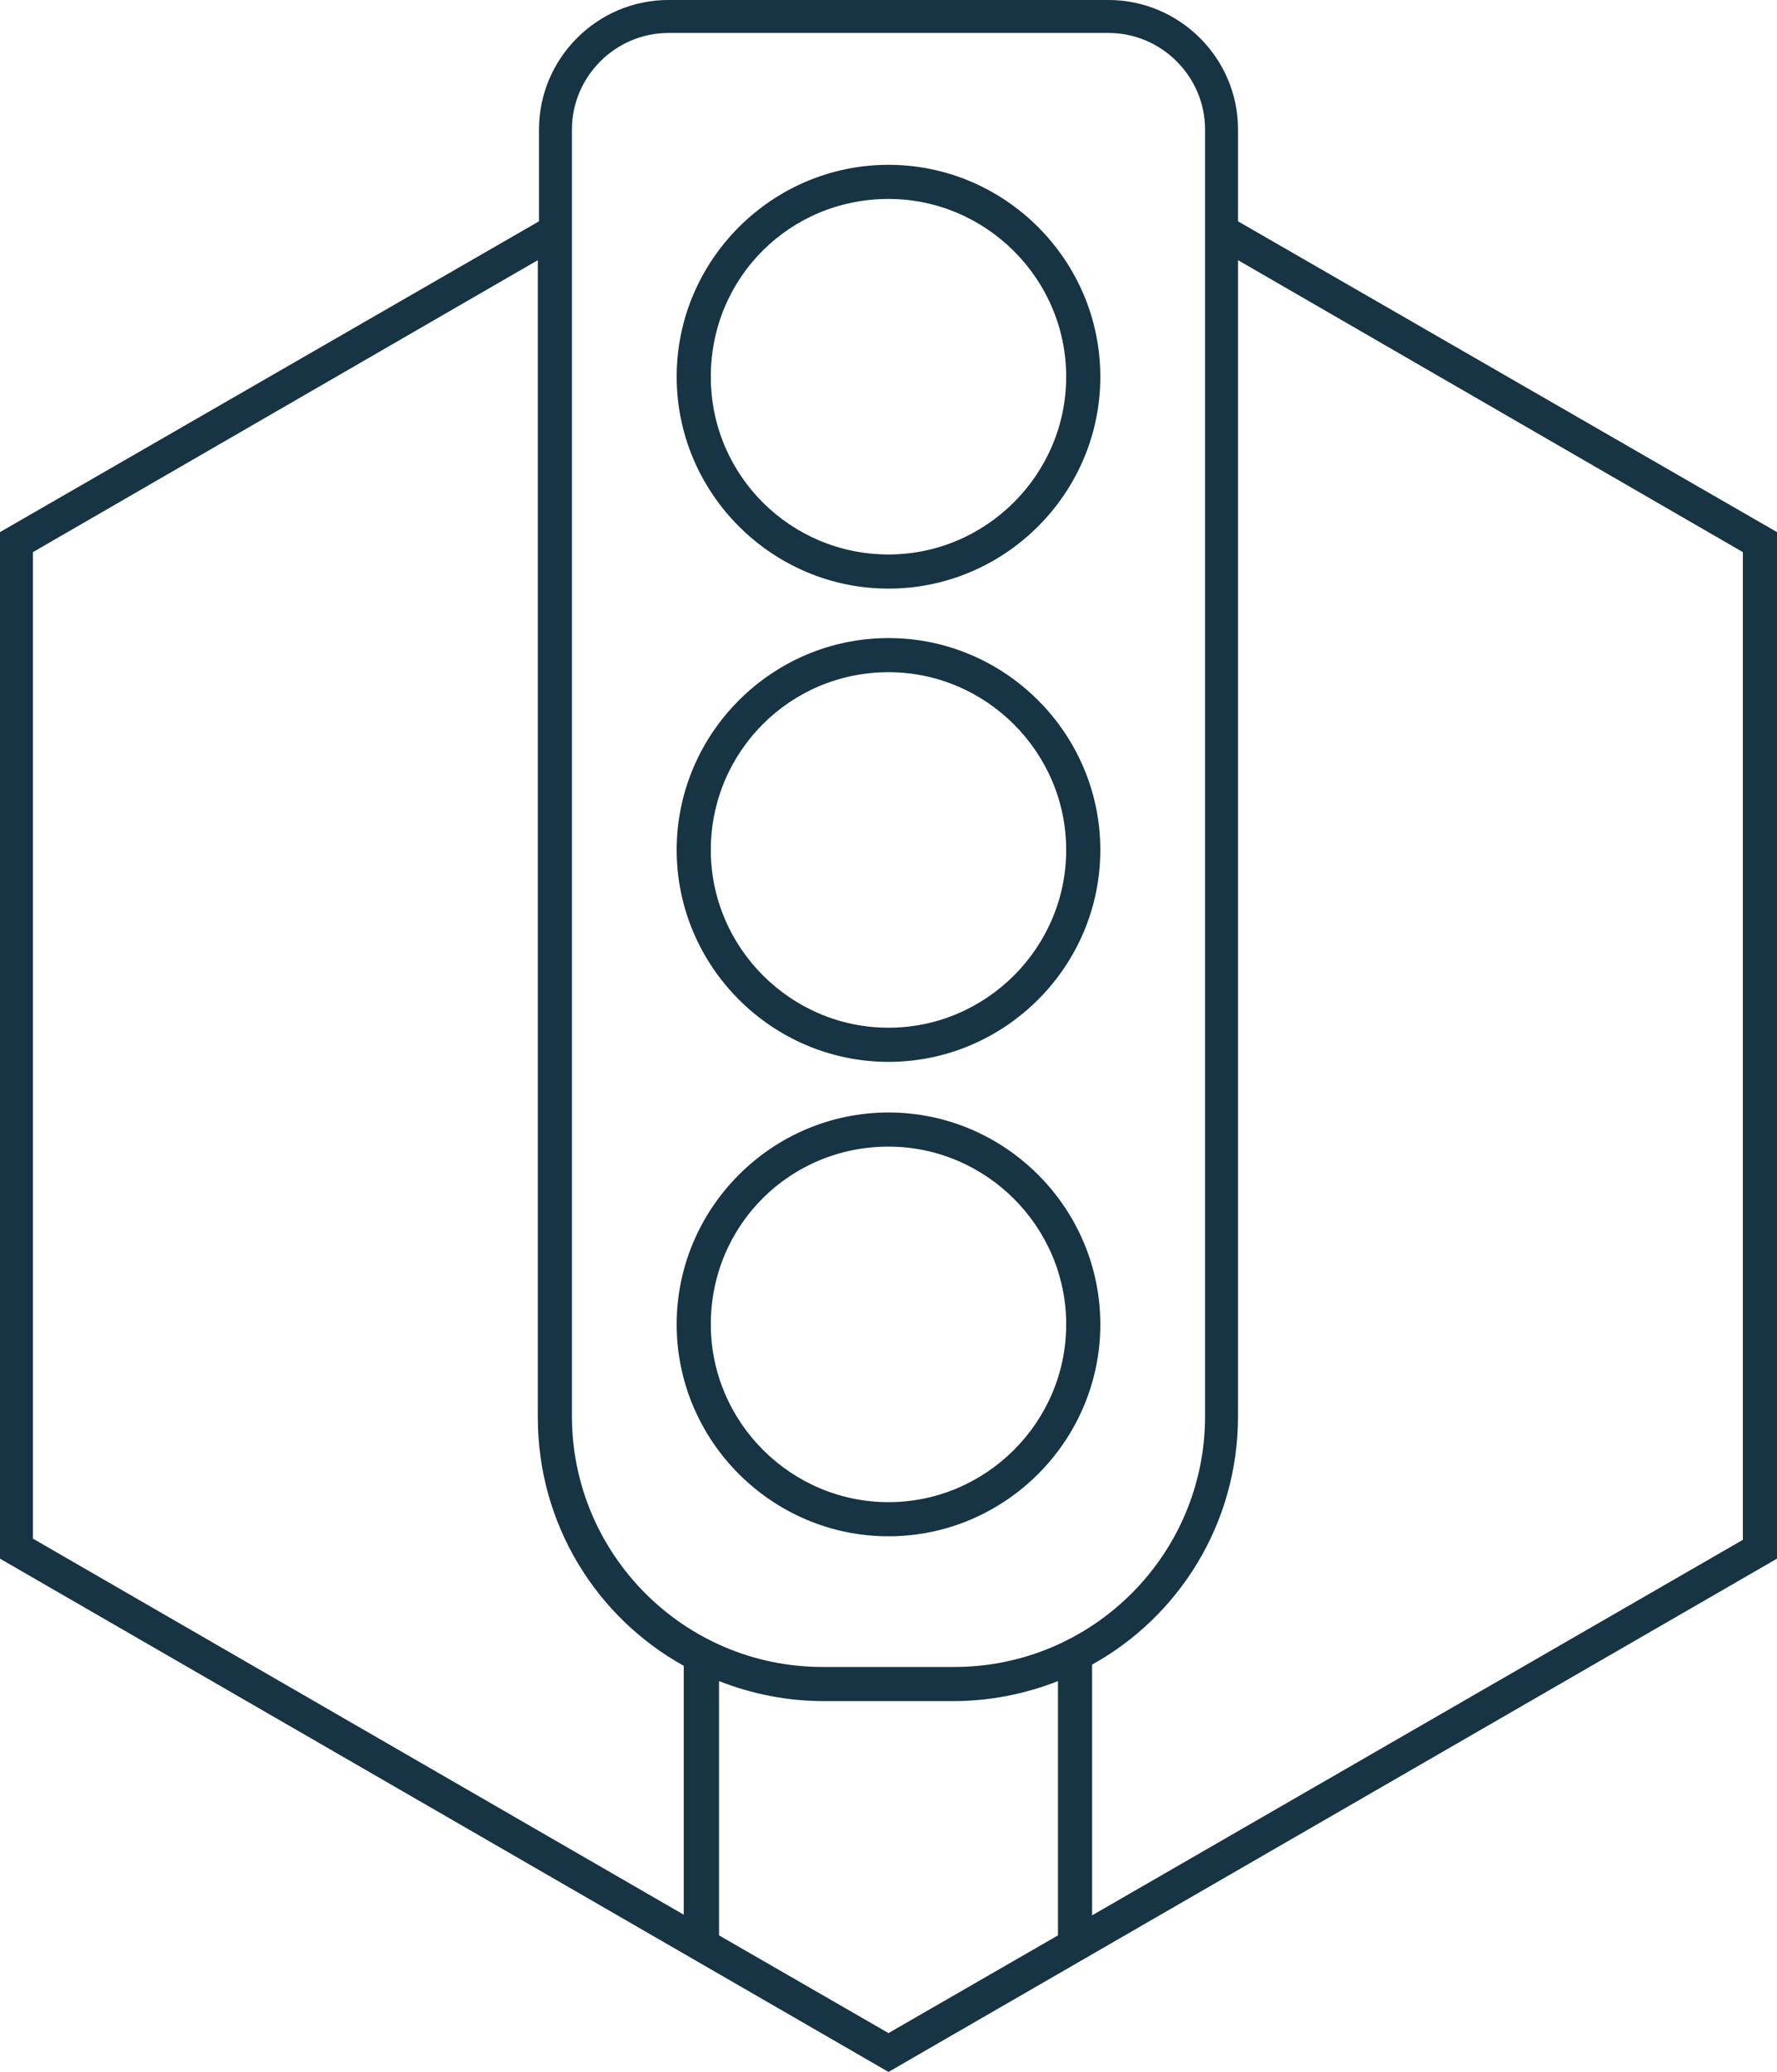 <?xml version="1.0" encoding="UTF-8"?> <svg xmlns="http://www.w3.org/2000/svg" xmlns:xlink="http://www.w3.org/1999/xlink" version="1.1" id="Layer_1" x="0px" y="0px" viewBox="0 0 151 176" style="enable-background:new 0 0 151 176;" xml:space="preserve"> <style type="text/css"> .st0{fill:#163443;} </style> <g> <path class="st0" d="M151,45.2l-45.8-26.4V11c0-6.1-5-11-11-11H56.8c-6.1,0-11,5-11,11v7.8L0,45.2v87.2L75.5,176l75.5-43.6 L151,45.2z M48.6,11c0-4.5,3.7-8.2,8.2-8.2h37.4c4.5,0,8.2,3.7,8.2,8.2v109.3c0,11.8-9.6,21.3-21.3,21.3H69.9 c-11.8,0-21.3-9.6-21.3-21.3V11z M58.2,162.7l-55.4-32V46.9l42.9-24.8v98.3c0,9.1,5,17,12.4,21.1V162.7z M89.9,164.4l-14.4,8.3 l-14.4-8.3v-21.6c2.8,1.1,5.8,1.7,8.9,1.7H81c3.1,0,6.1-0.6,8.9-1.7V164.4z M92.8,162.7v-21.3c7.4-4.1,12.4-12,12.4-21.1V22.1 l42.9,24.8l0,83.9L92.8,162.7z"></path> <path class="st0" d="M75.5,130.5c9.9,0,18-8.1,18-18s-8.1-18-18-18s-18,8.1-18,18S65.6,130.5,75.5,130.5z M75.5,97.4 c8.3,0,15.1,6.8,15.1,15.1c0,8.3-6.8,15.1-15.1,15.1s-15.1-6.8-15.1-15.1C60.4,104.1,67.1,97.4,75.5,97.4z"></path> <path class="st0" d="M75.5,50c9.9,0,18-8.1,18-18s-8.1-18-18-18s-18,8.1-18,18S65.6,50,75.5,50z M75.5,16.9 c8.3,0,15.1,6.8,15.1,15.1s-6.8,15.1-15.1,15.1S60.4,40.4,60.4,32S67.1,16.9,75.5,16.9z"></path> <path class="st0" d="M75.5,90.2c9.9,0,18-8.1,18-18s-8.1-18-18-18s-18,8.1-18,18S65.6,90.2,75.5,90.2z M75.5,57.1 c8.3,0,15.1,6.8,15.1,15.1c0,8.3-6.8,15.1-15.1,15.1s-15.1-6.8-15.1-15.1C60.4,63.9,67.1,57.1,75.5,57.1z"></path> </g> </svg> 